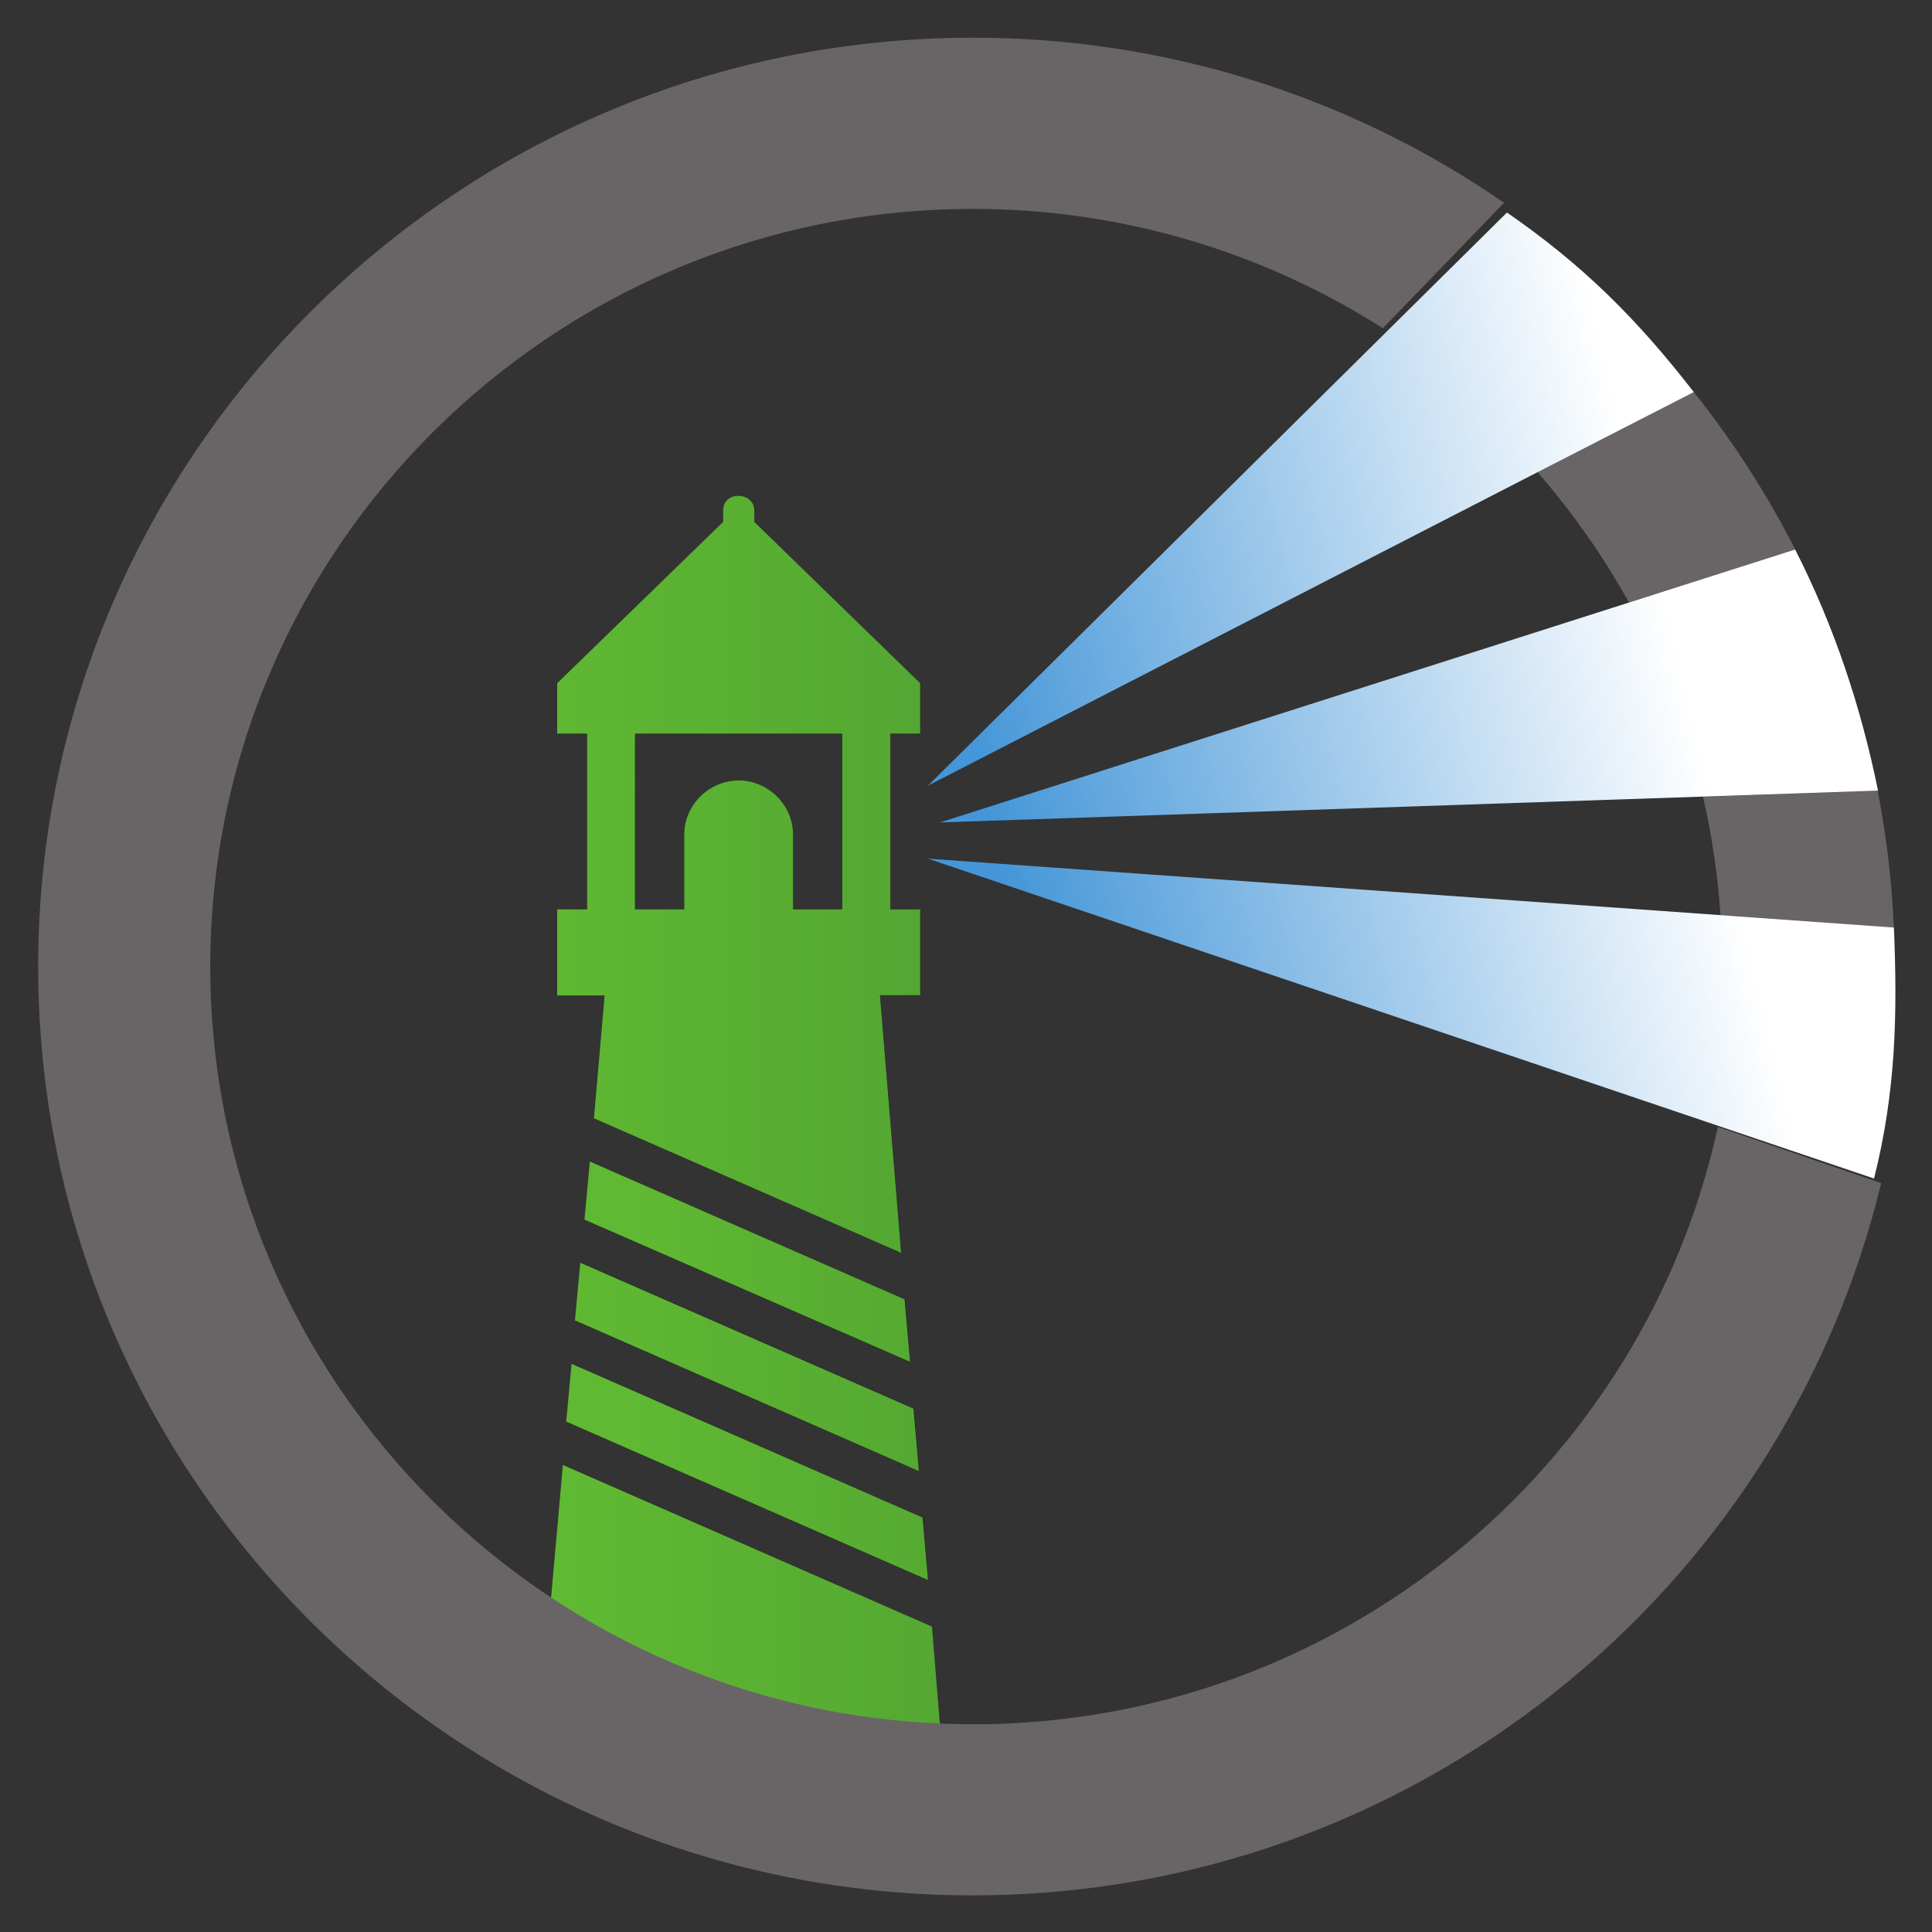 <svg width="50" height="50" viewBox="0 0 50 50" fill="none" xmlns="http://www.w3.org/2000/svg">
<rect x="0" y="0" width="50" height="50" fill="#333333" stroke="none"/>
<g clip-path="url(#clip0_8689_125)">
<path d="M24.116 42.093L14.566 37.91L14.033 43.884L24.536 47.199L24.116 42.093Z" fill="black"/>
<path d="M24.116 42.093L14.566 37.911L14.034 43.884L24.537 47.202L24.12 42.096" fill="url(#paint0_linear_8689_125)"/>
<path d="M16.435 18.986H21.798V23.533H20.525V21.598C20.525 20.831 19.88 20.197 19.116 20.197C18.352 20.197 17.707 20.831 17.707 21.598V23.533H16.434L16.435 18.986ZM15.364 28.94L23.322 32.425L22.773 25.756H23.815V23.533H23.043V18.986H23.815V17.68L19.522 13.506V13.213C19.522 12.717 18.713 12.689 18.713 13.213V13.506L14.419 17.68V18.986H15.193V23.533H14.419V25.762H15.646L15.364 28.94Z" fill="black"/>
<path d="M16.435 18.986H21.798V23.533H20.525V21.598C20.525 20.831 19.88 20.197 19.116 20.197C18.352 20.197 17.707 20.831 17.707 21.598V23.533H16.434L16.435 18.986ZM15.364 28.94L23.322 32.425L22.773 25.756H23.815V23.533H23.043V18.986H23.815V17.68L19.522 13.506V13.213C19.522 12.717 18.713 12.689 18.713 13.213V13.506L14.419 17.68V18.986H15.193V23.533H14.419V25.762H15.646L15.368 28.942" fill="url(#paint1_linear_8689_125)"/>
<path d="M14.898 34.18L23.785 38.073L23.651 36.451L15.032 32.677L14.898 34.18Z" fill="black"/>
<path d="M14.897 34.18L23.782 38.073L23.643 36.453L15.018 32.677L14.879 34.18" fill="url(#paint2_linear_8689_125)"/>
<path d="M14.664 36.797L24.017 40.893L23.884 39.273L14.798 35.294L14.664 36.797Z" fill="black"/>
<path d="M14.664 36.797L24.017 40.893L23.878 39.273L14.792 35.294L14.653 36.797" fill="url(#paint3_linear_8689_125)"/>
<path d="M15.264 30.06L15.13 31.563L23.552 35.251L23.42 33.631L15.264 30.06Z" fill="black"/>
<path d="M15.264 30.06L15.125 31.564L23.553 35.247L23.413 33.627L15.258 30.056" fill="url(#paint4_linear_8689_125)"/>
<path d="M42.155 15.595L46.458 14.221C46.443 14.19 46.429 14.158 46.414 14.129C45.687 12.72 44.823 11.385 43.833 10.143L39.789 12.217C40.676 13.236 41.456 14.341 42.116 15.517C42.13 15.541 42.141 15.566 42.154 15.591" fill="#696566"/>
<path d="M44.531 23.685L49.012 24.005C48.962 22.817 48.822 21.634 48.595 20.467L44.074 20.62C44.306 21.628 44.457 22.653 44.526 23.685" fill="#696566"/>
<path d="M25.173 44.622C14.294 44.622 5.442 35.827 5.442 25.015C5.442 14.204 14.297 5.407 25.173 5.407C28.936 5.403 32.621 6.475 35.788 8.496L38.925 5.247C34.888 2.46 30.089 0.969 25.173 0.976C11.839 0.976 0.988 11.76 0.988 25.017C0.988 38.274 11.839 49.052 25.173 49.052C36.567 49.052 46.137 41.171 48.684 30.62L44.458 29.164C42.538 37.99 34.623 44.625 25.176 44.625" fill="#696566"/>
<path d="M39 5.5L24.013 20.334L39.79 12.221L43.835 10.147C42.367 8.255 40.973 6.864 39 5.5Z" fill="url(#paint5_linear_8689_125)"/>
<path d="M49.014 24.004L24.017 22.222L48.5 30.5C49.069 28.24 49.107 26.233 49.014 24.004Z" fill="url(#paint6_linear_8689_125)"/>
<path d="M46.458 14.221L24.328 21.284L48.603 20.462C48.163 18.294 47.464 16.196 46.458 14.221Z" fill="url(#paint7_linear_8689_125)"/>
</g>
<defs>
<linearGradient id="paint0_linear_8689_125" x1="1.249" y1="24.05" x2="49.292" y2="24.05" gradientUnits="userSpaceOnUse">
<stop stop-color="#60B932"/>
<stop offset="0.28" stop-color="#60B932"/>
<stop offset="1" stop-color="#367C34"/>
</linearGradient>
<linearGradient id="paint1_linear_8689_125" x1="0.014" y1="26.547" x2="48.23" y2="26.547" gradientUnits="userSpaceOnUse">
<stop stop-color="#60B932"/>
<stop offset="0.28" stop-color="#60B932"/>
<stop offset="1" stop-color="#367C34"/>
</linearGradient>
<linearGradient id="paint2_linear_8689_125" x1="1.236" y1="24.398" x2="49.196" y2="24.398" gradientUnits="userSpaceOnUse">
<stop stop-color="#60B932"/>
<stop offset="0.28" stop-color="#60B932"/>
<stop offset="1" stop-color="#367C34"/>
</linearGradient>
<linearGradient id="paint3_linear_8689_125" x1="4.392" y1="35.775" x2="47.172" y2="35.775" gradientUnits="userSpaceOnUse">
<stop stop-color="#60B932"/>
<stop offset="0.28" stop-color="#60B932"/>
<stop offset="1" stop-color="#367C34"/>
</linearGradient>
<linearGradient id="paint4_linear_8689_125" x1="5.656" y1="29.069" x2="44.174" y2="29.069" gradientUnits="userSpaceOnUse">
<stop stop-color="#60B932"/>
<stop offset="0.28" stop-color="#60B932"/>
<stop offset="1" stop-color="#367C34"/>
</linearGradient>
<linearGradient id="paint5_linear_8689_125" x1="48" y1="15.5" x2="25.5" y2="21" gradientUnits="userSpaceOnUse">
<stop offset="0.206" stop-color="white"/>
<stop offset="1" stop-color="#4496D8"/>
</linearGradient>
<linearGradient id="paint6_linear_8689_125" x1="48" y1="15.5" x2="25.5" y2="21" gradientUnits="userSpaceOnUse">
<stop offset="0.206" stop-color="white"/>
<stop offset="1" stop-color="#4496D8"/>
</linearGradient>
<linearGradient id="paint7_linear_8689_125" x1="48" y1="15.5" x2="25.5" y2="21" gradientUnits="userSpaceOnUse">
<stop offset="0.206" stop-color="white"/>
<stop offset="1" stop-color="#4496D8"/>
</linearGradient>
<clipPath id="clip0_8689_125">
<rect width="50" height="50" fill="white"/>
</clipPath>
</defs>
</svg>
